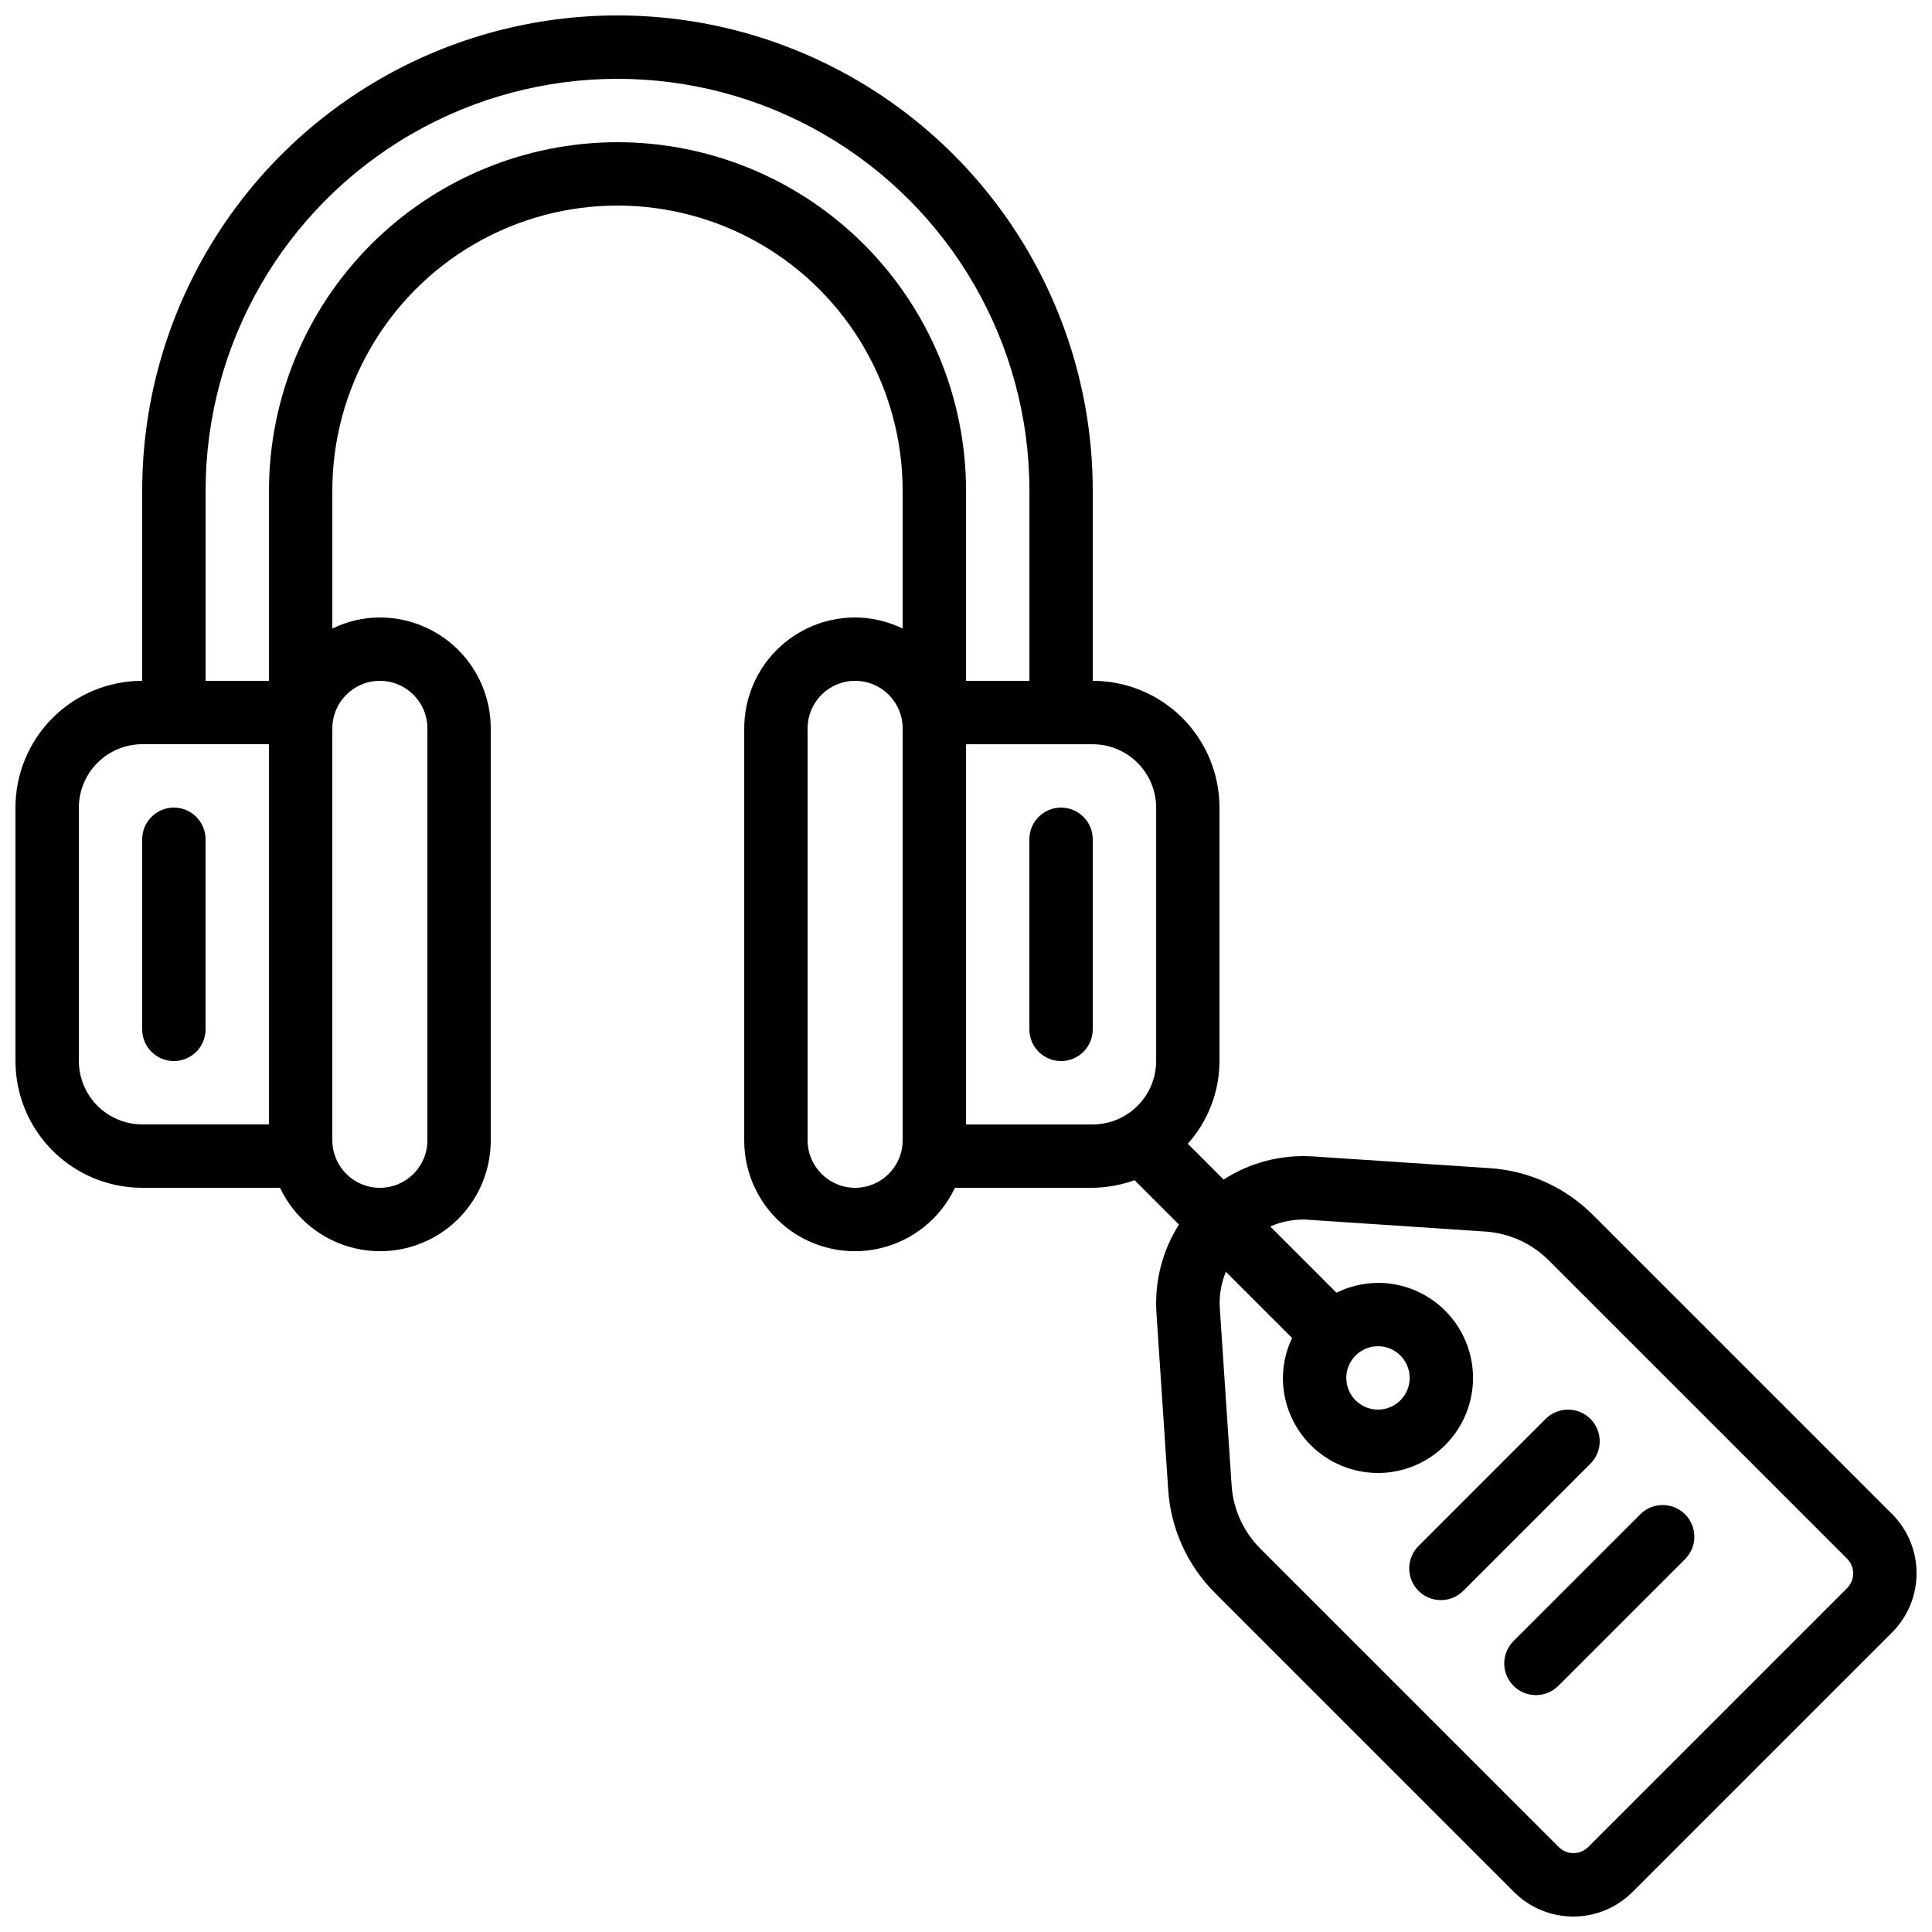 <?xml version="1.0" encoding="UTF-8"?>
<!-- Uploaded to: ICON Repo, www.svgrepo.com, Generator: ICON Repo Mixer Tools -->
<svg width="800px" height="800px" version="1.1" viewBox="144 144 512 512" xmlns="http://www.w3.org/2000/svg">
 <defs>
  <clipPath id="a">
   <path d="m148.09 148.09h503.81v503.81h-503.81z"/>
  </clipPath>
 </defs>
 <g clip-path="url(#a)">
  <path d="m645.36 545.18-79.102-79.098c-7.34-7.398-17.137-11.852-27.539-12.512l-46.77-3.106c-8.348-0.543-16.648 1.605-23.68 6.129l-9.488-9.488c5.394-6.027 8.383-13.828 8.395-21.918v-67.172c0-8.91-3.539-17.453-9.836-23.75-6.301-6.301-14.844-9.84-23.75-9.84v-50.379c0-45-24.008-86.578-62.977-109.08s-86.98-22.5-125.95 0c-38.969 22.5-62.977 64.078-62.977 109.08v50.383-0.004c-8.906 0-17.449 3.539-23.75 9.84-6.297 6.297-9.836 14.84-9.836 23.75v67.176-0.004c0 8.91 3.539 17.453 9.836 23.75 6.301 6.301 14.844 9.84 23.75 9.84h36.527c3.824 8.102 11.145 14.012 19.871 16.043s17.902-0.039 24.91-5.617c7.008-5.582 11.082-14.062 11.059-23.023v-109.16 0.004c0-7.797-3.098-15.27-8.609-20.781-5.512-5.512-12.984-8.609-20.781-8.609-4.367 0.016-8.672 1.023-12.594 2.941v-36.527c0-27 14.402-51.949 37.785-65.449 23.383-13.496 52.191-13.496 75.57 0 23.383 13.5 37.785 38.449 37.785 65.449v36.527c-3.922-1.918-8.227-2.926-12.594-2.941-7.793 0-15.27 3.098-20.781 8.609-5.512 5.512-8.605 12.984-8.605 20.781v109.16-0.004c-0.027 8.961 4.047 17.441 11.055 23.023 7.012 5.578 16.188 7.648 24.914 5.617 8.727-2.031 16.043-7.941 19.867-16.043h36.527c3.781-0.055 7.527-0.734 11.082-2.016l11.754 11.754h0.004c-4.426 6.981-6.512 15.184-5.961 23.43l3.106 46.77c0.66 10.402 5.113 20.199 12.512 27.539l79.098 79.098v0.004c4.168 4.191 9.832 6.547 15.742 6.547 5.914 0 11.578-2.356 15.746-6.547l68.688-68.688c4.191-4.168 6.547-9.832 6.547-15.746 0-5.91-2.356-11.574-6.547-15.742zm-262.15-99c0 6.957-5.637 12.598-12.594 12.598s-12.594-5.641-12.594-12.598v-109.16 0.004c0-6.957 5.637-12.598 12.594-12.598s12.594 5.641 12.594 12.598zm-167.93-4.195h-33.59c-4.449-0.016-8.711-1.789-11.859-4.934-3.144-3.148-4.918-7.41-4.934-11.863v-67.172c0.016-4.449 1.789-8.715 4.934-11.863 3.148-3.144 7.41-4.918 11.859-4.93h33.59zm29.391-117.55-0.004-0.004c6.957 0 12.598 5.641 12.598 12.598v109.16-0.004c0 6.957-5.641 12.598-12.598 12.598s-12.594-5.641-12.594-12.598v-109.16 0.004c0-6.957 5.637-12.598 12.594-12.598zm62.973-142.75c-24.492 0.016-47.977 9.754-65.293 27.07-17.32 17.32-27.055 40.805-27.07 65.297v50.383l-16.793-0.004v-50.379c0-39 20.805-75.035 54.578-94.535 33.773-19.5 75.383-19.5 109.16 0 33.777 19.5 54.582 55.535 54.582 94.535v50.383l-16.793-0.004v-50.379c-0.016-24.492-9.754-47.977-27.07-65.297-17.32-17.316-40.805-27.055-65.297-27.07zm142.75 243.51c-0.012 4.453-1.785 8.715-4.934 11.863-3.144 3.144-7.41 4.918-11.859 4.934h-33.586v-100.76h33.586c4.449 0.012 8.715 1.785 11.859 4.93 3.148 3.148 4.922 7.414 4.934 11.863zm183.14 139.64-68.688 68.688c-2.148 2.098-5.578 2.098-7.727 0l-79.098-79.098c-4.516-4.512-7.231-10.512-7.641-16.879l-3.106-46.688c-0.246-3.356 0.301-6.719 1.594-9.824l17.551 17.551c-1.586 3.301-2.414 6.914-2.438 10.578 0 6.684 2.656 13.09 7.379 17.812 4.727 4.727 11.133 7.379 17.812 7.379 6.684 0 13.09-2.652 17.812-7.379 4.727-4.723 7.379-11.129 7.379-17.812 0-6.68-2.652-13.086-7.379-17.812-4.723-4.723-11.129-7.379-17.812-7.379-3.812 0.039-7.574 0.926-11 2.606l-17.547-17.551c2.754-1.195 5.727-1.824 8.73-1.848 0.508-0.012 1.012 0.016 1.512 0.086l46.688 3.106c6.367 0.41 12.367 3.125 16.879 7.641l79.098 79.098c2.098 2.148 2.098 5.578 0 7.727zm-132.75-55.672c0-3.394 2.043-6.457 5.184-7.758 3.137-1.297 6.746-0.582 9.148 1.82s3.121 6.016 1.82 9.152c-1.301 3.137-4.359 5.184-7.758 5.184-4.637 0-8.395-3.762-8.395-8.398z"/>
 </g>
 <path d="m190.08 358.02c-4.637 0-8.398 3.758-8.398 8.395v50.383c0 4.637 3.762 8.395 8.398 8.395s8.398-3.758 8.398-8.395v-50.383c0-2.227-0.887-4.363-2.461-5.938-1.574-1.574-3.711-2.457-5.938-2.457z"/>
 <path d="m425.19 358.02c-4.637 0-8.395 3.758-8.395 8.395v50.383c0 4.637 3.758 8.395 8.395 8.395 4.641 0 8.398-3.758 8.398-8.395v-50.383c0-2.227-0.887-4.363-2.461-5.938-1.574-1.574-3.711-2.457-5.938-2.457z"/>
 <path d="m565.48 520.02c-3.281-3.277-8.598-3.277-11.875 0l-33.586 33.586c-1.621 1.566-2.543 3.715-2.562 5.969-0.023 2.25 0.863 4.414 2.457 6.008s3.758 2.481 6.012 2.461c2.25-0.02 4.402-0.945 5.965-2.562l33.59-33.59c3.277-3.277 3.277-8.594 0-11.871z"/>
 <path d="m578.79 545.2-33.59 33.59c-1.617 1.562-2.543 3.715-2.562 5.965-0.02 2.254 0.867 4.418 2.461 6.012 1.59 1.594 3.758 2.477 6.008 2.457 2.254-0.02 4.402-0.941 5.969-2.562l33.586-33.586c3.184-3.297 3.137-8.531-0.102-11.77-3.238-3.242-8.477-3.285-11.77-0.105z"/>
</svg>